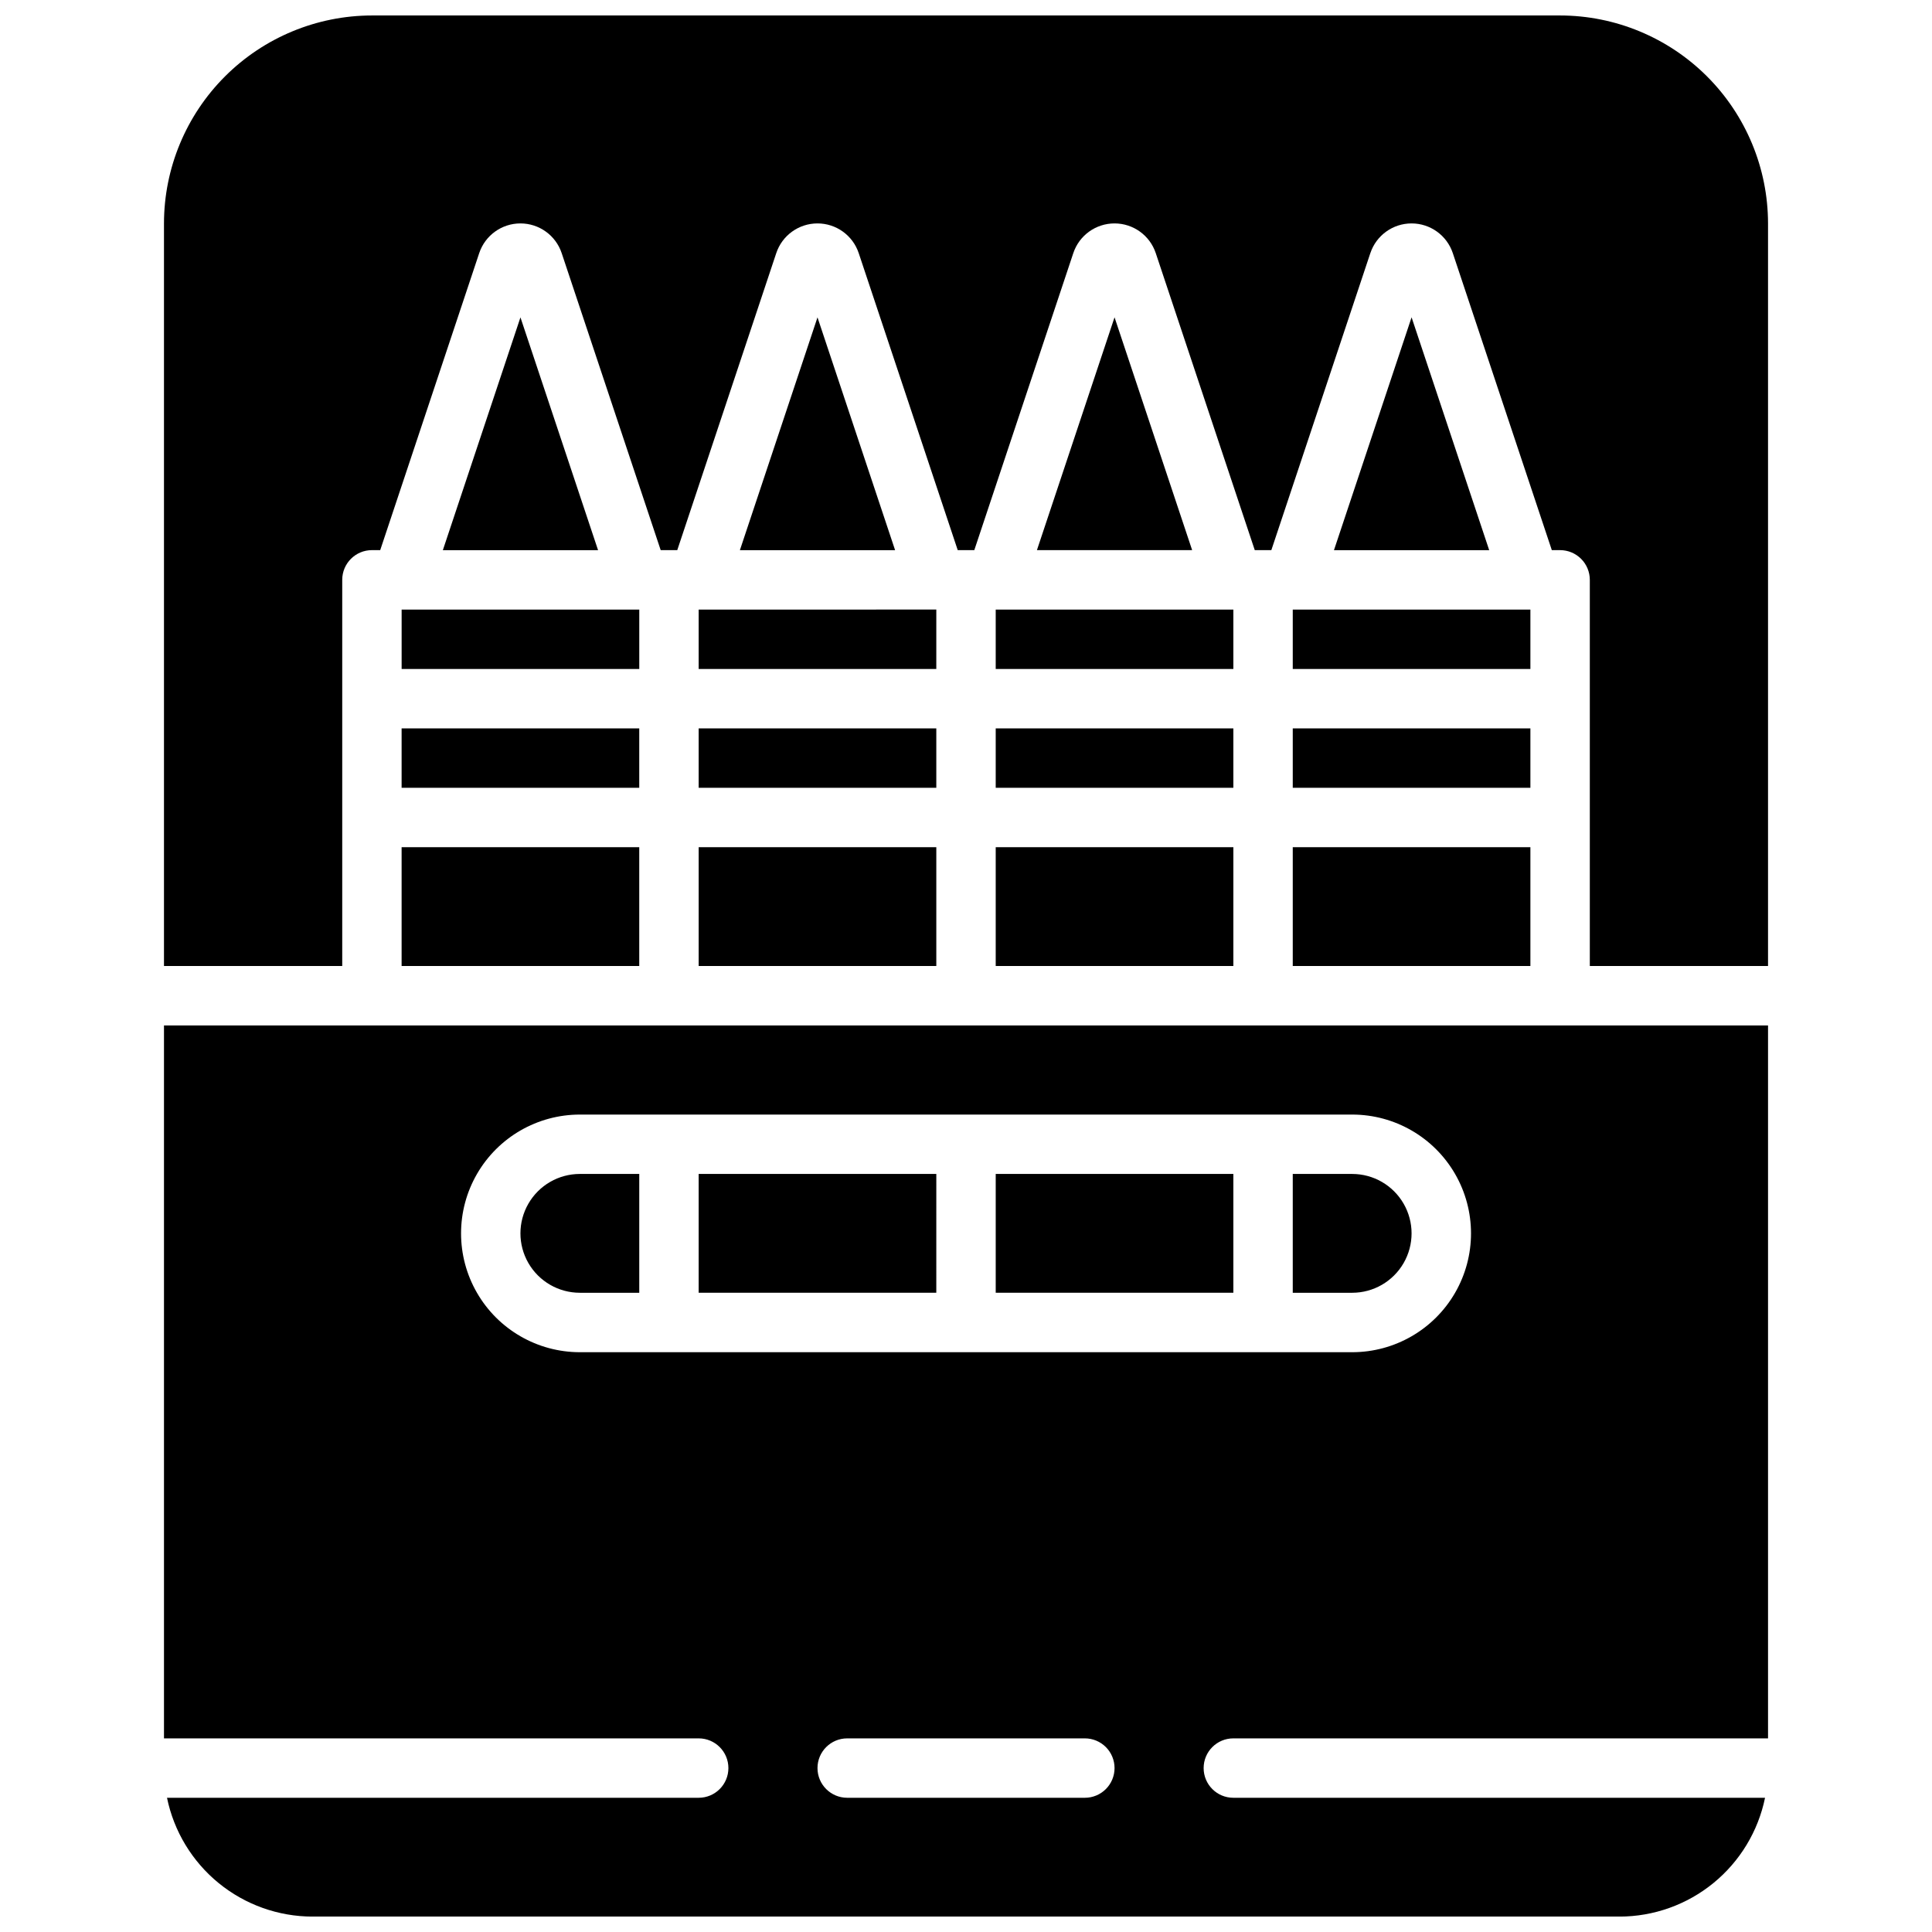 <?xml version="1.0" encoding="UTF-8"?>
<!-- Uploaded to: ICON Repo, www.iconrepo.com, Generator: ICON Repo Mixer Tools -->
<svg width="800px" height="800px" version="1.1" viewBox="144 144 512 512" xmlns="http://www.w3.org/2000/svg">
 <defs>
  <clipPath id="a">
   <path d="m187 148.09h426v503.81h-426z"/>
  </clipPath>
 </defs>
 <g clip-path="url(#a)">
  <path d="m549.57 352.77h-62.977v-15.742h62.977zm0-47.23h-62.977v15.742h62.977zm-78.719 0h-62.977v15.742h62.977zm0 31.488h-62.977v15.742h62.977zm26.664-47.23h41.137l-20.57-61.707zm-168.36 78.719v31.488h62.977v-31.488zm78.719 0v31.488h62.977l0.004-31.488zm-173.18 31.488v-102.34c0-4.348 3.523-7.875 7.871-7.875h2.195l26.234-78.707c1.57-4.703 5.969-7.875 10.926-7.875 4.957 0 9.359 3.168 10.93 7.871l26.238 78.711h4.394l26.234-78.707c1.566-4.703 5.969-7.875 10.926-7.875s9.355 3.168 10.926 7.871l26.238 78.711h4.394l26.234-78.707c1.566-4.703 5.969-7.875 10.926-7.875s9.359 3.168 10.926 7.871l26.238 78.711h4.394l26.234-78.707h0.004c1.566-4.703 5.965-7.875 10.922-7.875s9.359 3.168 10.93 7.871l26.238 78.711h2.195c2.09 0 4.09 0.832 5.566 2.309 1.477 1.473 2.309 3.477 2.309 5.566v102.34h47.23v-196.8c-0.016-14.609-5.828-28.617-16.156-38.949-10.332-10.328-24.34-16.141-38.949-16.156h-314.88c-14.609 0.016-28.617 5.828-38.945 16.156-10.332 10.332-16.145 24.34-16.16 38.949v196.8zm184.1-110.21h41.137l-20.566-61.703zm-26.664 47.234h-62.977v15.742h62.977zm-141.7 15.742h62.977v-15.742h-62.977zm0 15.742v31.488h62.977v-31.484zm299.14 0-62.977 0.004v31.488h62.977zm-236.16 86.594h-15.742c-5.625 0-10.824 3-13.637 7.875-2.812 4.871-2.812 10.871 0 15.742s8.012 7.871 13.637 7.871h15.742zm94.465 31.488h62.977v-31.488h-62.977zm-15.742-31.488h-62.98v31.488h62.977zm0-149.57-62.98 0.004v15.742h62.977zm94.461 181.06h15.746c5.625 0 10.82-3 13.633-7.871s2.812-10.871 0-15.742c-2.812-4.875-8.008-7.875-13.633-7.875h-15.746zm-173.18-181.05h-62.977v15.742h62.977zm298.34 314.88c-1.824 8.883-6.656 16.867-13.684 22.602-7.023 5.738-15.809 8.875-24.879 8.887h-346.37c-9.066-0.012-17.855-3.148-24.879-8.887-7.027-5.734-11.859-13.719-13.684-22.602h140.9c4.348 0 7.875-3.523 7.875-7.871 0-4.348-3.527-7.871-7.875-7.871h-141.7v-188.93h425.09v188.93h-141.7c-4.348 0-7.871 3.523-7.871 7.871 0 4.348 3.523 7.871 7.871 7.871zm-109.41-118.08c11.25 0 21.645-6.004 27.27-15.746 5.625-9.742 5.625-21.746 0-31.488-5.625-9.742-16.02-15.742-27.27-15.742h-204.67c-11.25 0-21.648 6-27.27 15.742-5.625 9.742-5.625 21.746 0 31.488 5.621 9.742 16.02 15.746 27.27 15.746zm-62.977 110.21c0-2.086-0.832-4.09-2.305-5.566-1.477-1.477-3.481-2.305-5.566-2.305h-62.977c-4.348 0-7.875 3.523-7.875 7.871 0 4.348 3.527 7.871 7.875 7.871h62.977c2.086 0 4.09-0.828 5.566-2.305 1.473-1.477 2.305-3.477 2.305-5.566zm-178.01-322.75h41.137l-20.57-61.703zm78.719 0h41.137l-20.57-61.703z"/>
 </g>
</svg>